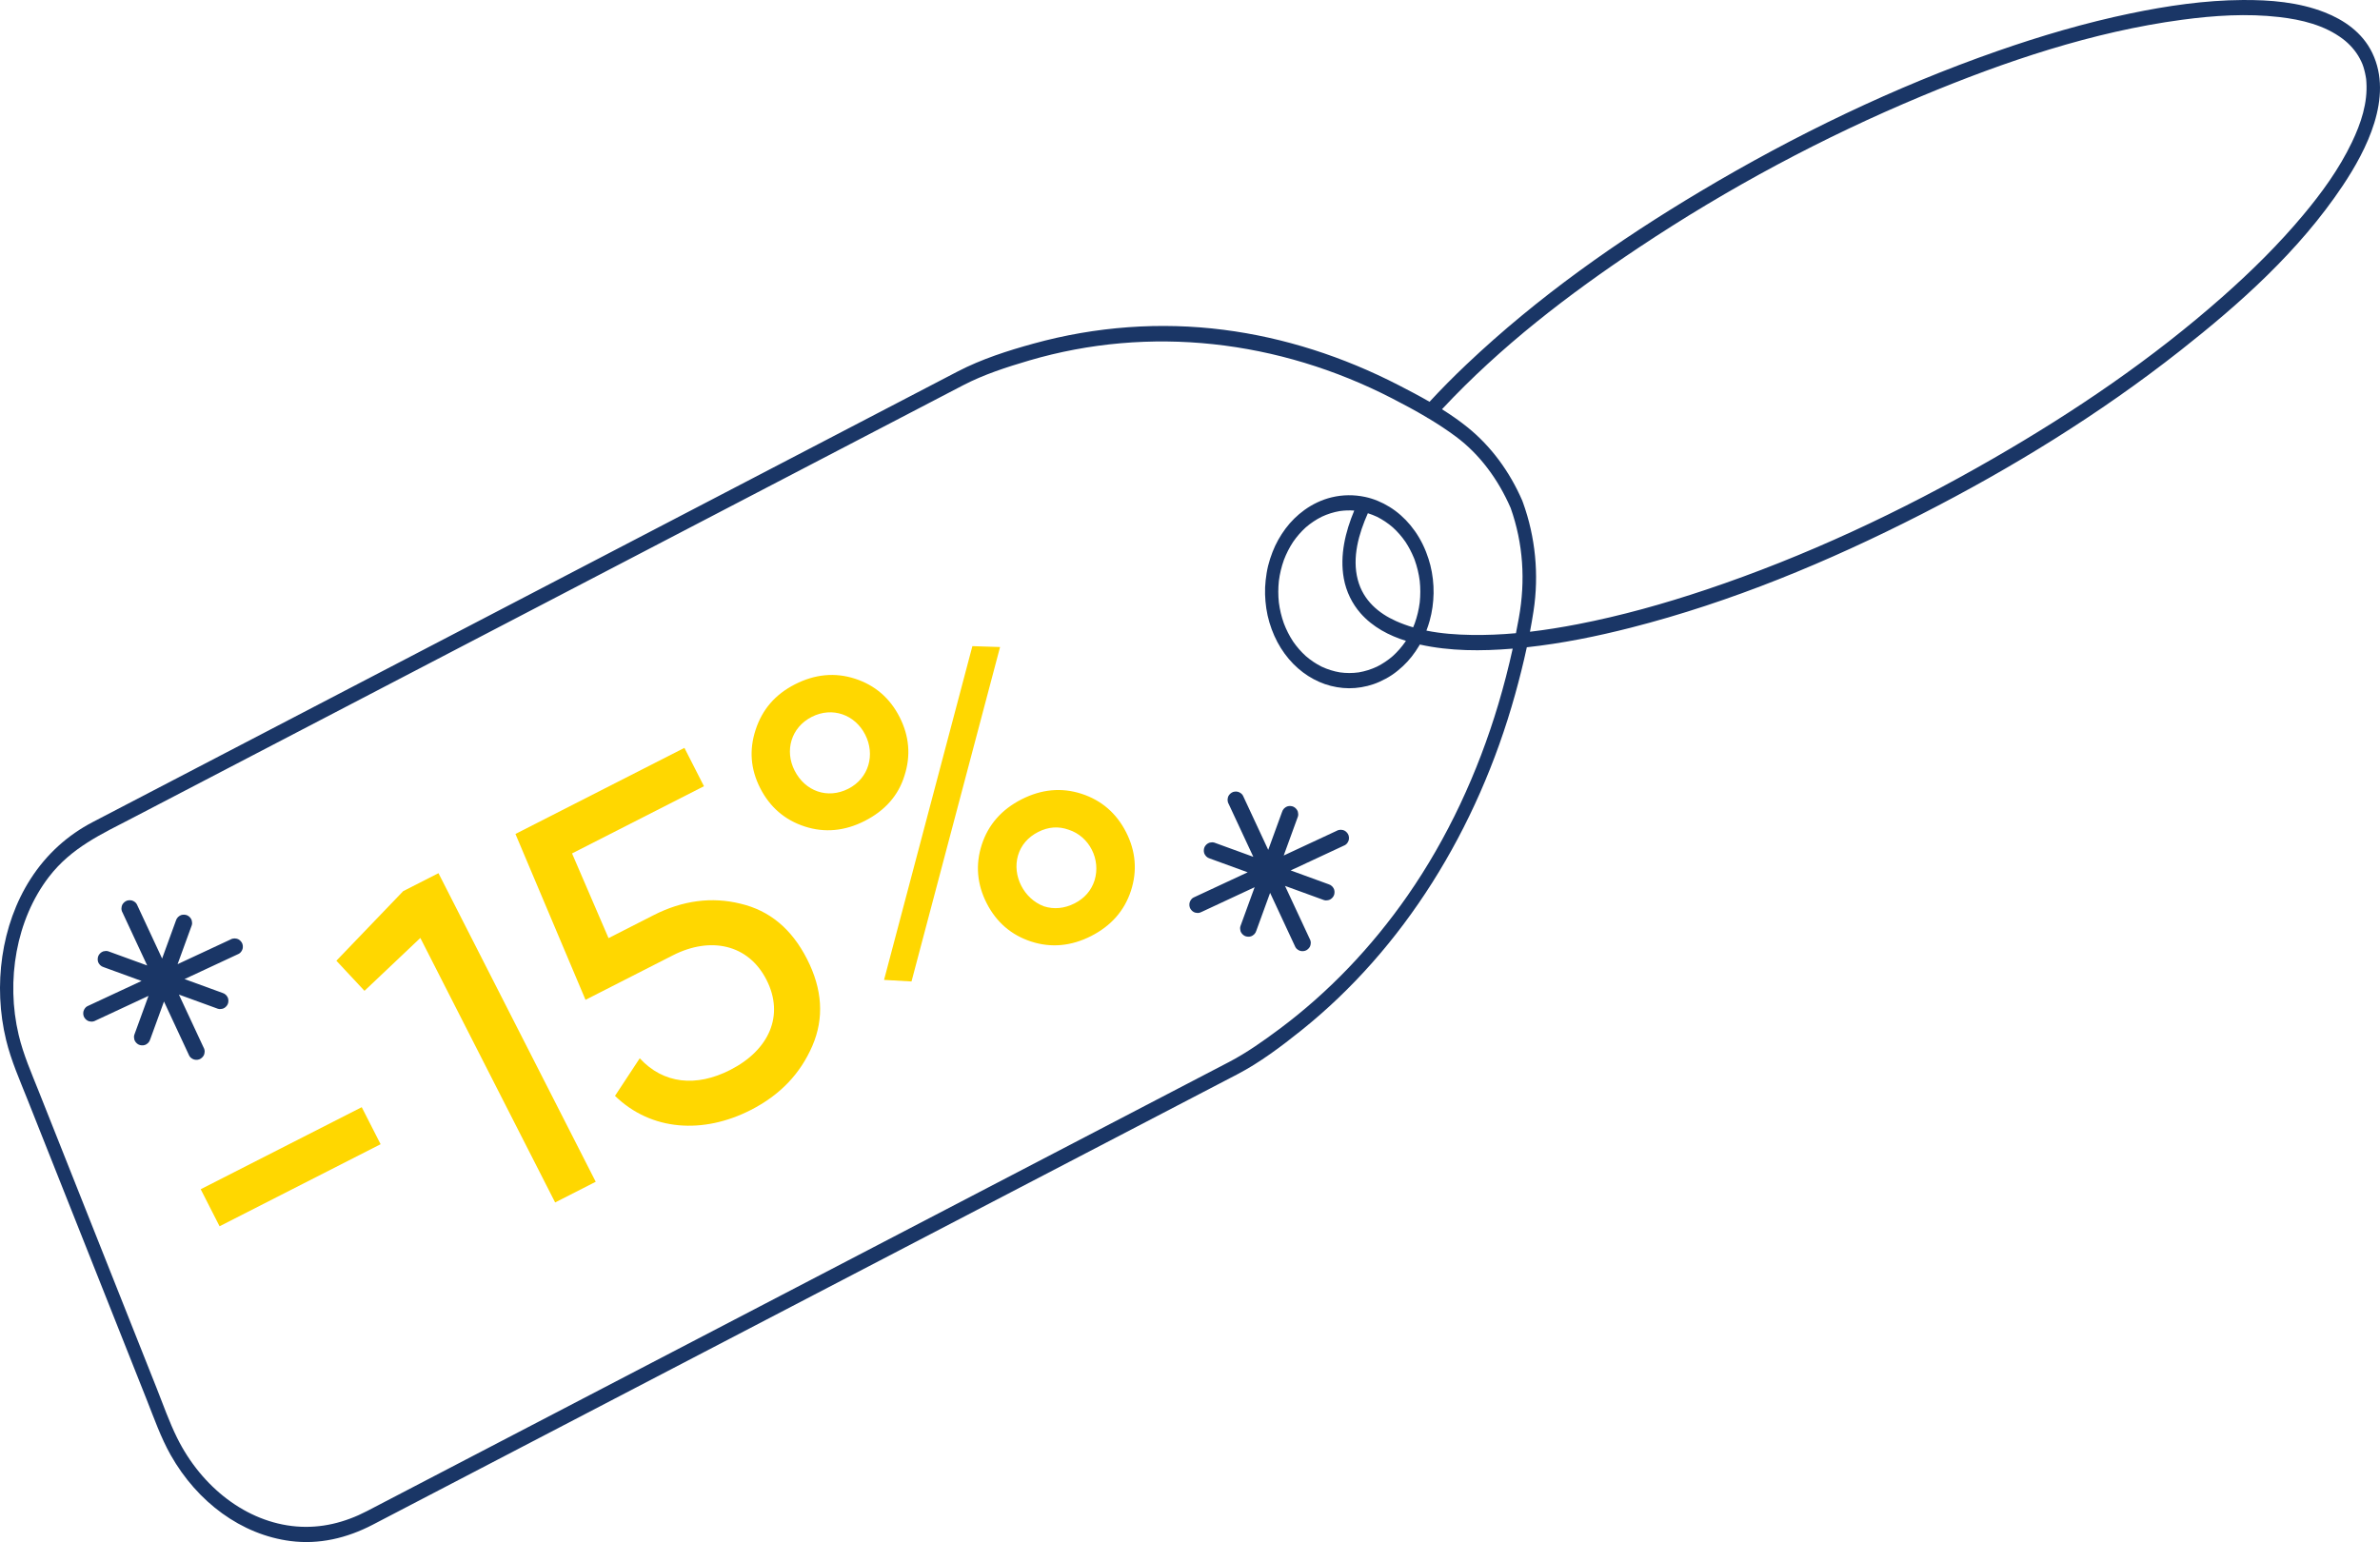 <?xml version="1.0" encoding="UTF-8"?> <svg xmlns="http://www.w3.org/2000/svg" width="733" height="475" viewBox="0 0 733 475" fill="none"><path d="M72.935 289.151C72.71 289.121 72.484 289.09 72.259 289.06C71.799 289.062 71.371 289.177 70.974 289.407C70.579 289.591 70.184 289.776 69.79 289.959C68.724 290.456 67.658 290.953 66.592 291.45C65.006 292.188 63.421 292.927 61.835 293.666C59.906 294.565 57.977 295.464 56.048 296.363C55.597 296.573 55.146 296.783 54.695 296.993C55.143 295.765 55.59 294.537 56.038 293.308C56.527 291.966 57.016 290.623 57.505 289.28C57.856 288.317 58.206 287.355 58.557 286.393C58.723 285.936 58.896 285.479 59.057 285.02C59.064 285 59.071 284.981 59.078 284.961C59.184 284.623 59.2 284.285 59.124 283.946C59.108 283.608 59.008 283.292 58.822 283C58.513 282.472 57.907 281.969 57.301 281.83C56.649 281.682 55.918 281.714 55.34 282.087C55.168 282.22 54.996 282.352 54.825 282.485C54.509 282.803 54.291 283.177 54.17 283.608C54.056 283.922 53.942 284.236 53.827 284.551C53.516 285.406 53.204 286.261 52.893 287.116C52.434 288.374 51.976 289.633 51.517 290.892C50.987 292.347 50.458 293.802 49.928 295.256C49.884 295.162 49.84 295.068 49.796 294.974C48.87 292.985 47.943 290.997 47.017 289.009C46.232 287.323 45.446 285.639 44.661 283.953C44.1 282.749 43.539 281.545 42.978 280.341C42.711 279.768 42.449 279.192 42.177 278.621C42.165 278.597 42.154 278.572 42.143 278.548C41.888 278.001 41.182 277.533 40.622 277.379C40.013 277.211 39.202 277.287 38.661 277.635C38.118 277.986 37.639 278.507 37.492 279.156C37.461 279.382 37.431 279.607 37.401 279.833C37.402 280.292 37.518 280.721 37.748 281.117C37.932 281.512 38.116 281.907 38.3 282.302C38.797 283.368 39.293 284.434 39.79 285.5C40.529 287.085 41.268 288.671 42.006 290.257C42.905 292.186 43.804 294.115 44.703 296.044C44.913 296.495 45.123 296.946 45.333 297.397C44.105 296.95 42.877 296.502 41.649 296.055C40.306 295.566 38.963 295.076 37.62 294.587C36.658 294.237 35.696 293.886 34.734 293.536C34.276 293.369 33.82 293.197 33.361 293.036C33.341 293.029 33.322 293.021 33.302 293.014C32.964 292.908 32.625 292.893 32.287 292.969C31.948 292.984 31.633 293.085 31.341 293.271C30.813 293.58 30.31 294.185 30.172 294.792C30.023 295.443 30.055 296.175 30.428 296.753C30.561 296.925 30.693 297.096 30.826 297.268C31.144 297.583 31.518 297.802 31.949 297.922C32.263 298.037 32.578 298.151 32.892 298.266C33.746 298.577 34.601 298.889 35.456 299.2C36.715 299.659 37.974 300.117 39.233 300.576C40.687 301.106 42.142 301.636 43.596 302.166C43.502 302.209 43.408 302.253 43.314 302.297C41.326 303.224 39.337 304.15 37.349 305.077C35.664 305.862 33.979 306.647 32.295 307.432C31.091 307.993 29.887 308.554 28.683 309.115C28.109 309.383 27.533 309.645 26.962 309.917C26.938 309.929 26.914 309.94 26.89 309.951C26.343 310.206 25.875 310.912 25.72 311.472C25.552 312.081 25.628 312.892 25.977 313.433C26.327 313.976 26.849 314.455 27.498 314.603C27.723 314.633 27.949 314.663 28.174 314.693C28.634 314.692 29.062 314.576 29.459 314.346C29.853 314.162 30.248 313.978 30.643 313.794C31.709 313.297 32.775 312.8 33.841 312.304C35.426 311.565 37.012 310.826 38.598 310.087C40.526 309.188 42.456 308.29 44.384 307.391C44.836 307.18 45.286 306.97 45.737 306.76C45.29 307.988 44.843 309.217 44.395 310.445C43.906 311.788 43.417 313.131 42.928 314.474C42.577 315.436 42.227 316.398 41.876 317.36C41.709 317.818 41.537 318.274 41.376 318.734C41.369 318.753 41.362 318.773 41.355 318.792C41.248 319.131 41.233 319.469 41.309 319.807C41.325 320.146 41.425 320.461 41.611 320.753C41.92 321.281 42.525 321.785 43.132 321.923C43.783 322.072 44.514 322.039 45.093 321.666C45.265 321.534 45.436 321.401 45.608 321.269C45.923 320.951 46.142 320.577 46.262 320.146C46.377 319.831 46.491 319.517 46.606 319.203C46.917 318.348 47.228 317.493 47.54 316.638C47.999 315.379 48.457 314.12 48.916 312.861C49.446 311.407 49.975 309.952 50.505 308.497C50.549 308.591 50.593 308.686 50.637 308.78C51.563 310.768 52.49 312.757 53.416 314.745C54.202 316.43 54.987 318.115 55.772 319.8C56.333 321.004 56.894 322.208 57.455 323.412C57.722 323.986 57.984 324.562 58.256 325.133C58.268 325.157 58.279 325.181 58.29 325.205C58.545 325.752 59.251 326.221 59.811 326.375C60.42 326.543 61.231 326.467 61.772 326.118C62.315 325.768 62.794 325.246 62.941 324.597C62.971 324.372 63.002 324.146 63.032 323.92C63.031 323.461 62.915 323.033 62.685 322.636C62.501 322.241 62.317 321.846 62.133 321.451C61.636 320.385 61.139 319.32 60.643 318.254C59.904 316.668 59.165 315.082 58.426 313.496C57.528 311.567 56.629 309.638 55.73 307.709C55.52 307.258 55.31 306.807 55.1 306.356C56.328 306.804 57.556 307.251 58.784 307.699C60.127 308.188 61.47 308.677 62.813 309.166C63.775 309.517 64.737 309.867 65.699 310.218C66.156 310.385 66.613 310.557 67.072 310.718C67.092 310.725 67.111 310.732 67.131 310.739C67.469 310.846 67.808 310.861 68.146 310.785C68.484 310.77 68.8 310.669 69.092 310.483C69.62 310.174 70.123 309.569 70.261 308.962C70.41 308.311 70.378 307.579 70.005 307.001C69.872 306.829 69.739 306.658 69.607 306.486C69.289 306.17 68.915 305.952 68.484 305.831C68.17 305.717 67.855 305.602 67.541 305.488C66.686 305.176 65.831 304.865 64.977 304.553C63.718 304.095 62.459 303.636 61.2 303.178C59.745 302.648 58.291 302.118 56.836 301.588C56.931 301.544 57.025 301.5 57.119 301.456C59.107 300.53 61.095 299.603 63.084 298.677C64.768 297.891 66.453 297.106 68.138 296.321C69.342 295.76 70.546 295.199 71.75 294.638C72.324 294.371 72.9 294.109 73.471 293.836C73.495 293.825 73.519 293.814 73.543 293.802C74.09 293.548 74.558 292.842 74.712 292.282C74.88 291.672 74.805 290.861 74.456 290.32C74.106 289.777 73.584 289.299 72.935 289.151Z" fill="#1A3666"></path><path d="M415.124 256.85C414.774 256.307 414.252 255.828 413.603 255.68C413.378 255.65 413.152 255.62 412.927 255.589C412.467 255.591 412.039 255.707 411.642 255.937C411.247 256.121 410.853 256.305 410.458 256.489C409.392 256.985 408.326 257.482 407.26 257.979C405.675 258.718 404.089 259.457 402.503 260.196C400.574 261.094 398.646 261.993 396.717 262.892C396.266 263.103 395.815 263.313 395.364 263.523C395.811 262.295 396.258 261.066 396.706 259.838C397.195 258.495 397.684 257.152 398.173 255.809C398.524 254.847 398.874 253.885 399.225 252.923C399.391 252.465 399.564 252.009 399.725 251.549C399.732 251.53 399.739 251.51 399.746 251.491C399.853 251.152 399.868 250.814 399.792 250.476C399.776 250.137 399.676 249.822 399.49 249.529C399.181 249.002 398.576 248.498 397.969 248.36C397.318 248.211 396.586 248.244 396.008 248.616C395.836 248.749 395.665 248.882 395.493 249.014C395.178 249.332 394.96 249.706 394.839 250.138C394.724 250.452 394.61 250.766 394.495 251.08C394.184 251.935 393.872 252.79 393.561 253.645C393.102 254.904 392.644 256.163 392.185 257.422C391.655 258.876 391.125 260.331 390.596 261.786C390.552 261.692 390.508 261.597 390.464 261.503C389.537 259.515 388.611 257.527 387.684 255.538C386.899 253.853 386.114 252.168 385.329 250.483C384.768 249.279 384.207 248.075 383.646 246.871C383.379 246.297 383.117 245.721 382.844 245.15C382.833 245.126 382.822 245.102 382.811 245.078C382.556 244.531 381.85 244.063 381.29 243.908C380.681 243.74 379.869 243.816 379.329 244.165C378.785 244.515 378.307 245.037 378.159 245.686C378.129 245.912 378.099 246.137 378.068 246.362C378.07 246.822 378.186 247.25 378.416 247.647C378.6 248.042 378.784 248.437 378.968 248.832C379.464 249.898 379.961 250.964 380.458 252.029C381.196 253.615 381.935 255.201 382.674 256.787C383.573 258.716 384.472 260.645 385.371 262.574C385.581 263.025 385.791 263.476 386.001 263.927C384.773 263.479 383.544 263.032 382.316 262.584C380.974 262.095 379.631 261.606 378.288 261.117C377.326 260.766 376.364 260.416 375.402 260.065C374.944 259.899 374.488 259.726 374.028 259.565C374.009 259.558 373.989 259.551 373.97 259.544C373.631 259.438 373.293 259.422 372.955 259.498C372.616 259.514 372.301 259.614 372.009 259.8C371.481 260.109 370.977 260.714 370.839 261.321C370.691 261.973 370.723 262.704 371.096 263.282C371.228 263.454 371.361 263.626 371.493 263.797C371.811 264.113 372.185 264.331 372.617 264.452C372.931 264.566 373.245 264.681 373.559 264.795C374.414 265.106 375.269 265.418 376.124 265.729C377.383 266.188 378.641 266.646 379.9 267.105C381.355 267.635 382.809 268.165 384.264 268.695C384.17 268.739 384.076 268.783 383.982 268.827C381.993 269.753 380.005 270.68 378.017 271.606C376.332 272.391 374.647 273.176 372.962 273.962C371.758 274.523 370.554 275.084 369.35 275.645C368.777 275.912 368.2 276.174 367.63 276.447C367.606 276.458 367.581 276.469 367.557 276.48C367.01 276.735 366.542 277.441 366.388 278.001C366.22 278.61 366.296 279.422 366.644 279.962C366.995 280.506 367.516 280.984 368.165 281.132C368.391 281.162 368.616 281.192 368.842 281.223C369.301 281.221 369.729 281.106 370.126 280.875C370.521 280.691 370.916 280.507 371.311 280.323C372.377 279.827 373.442 279.33 374.508 278.833C376.094 278.094 377.68 277.355 379.265 276.616C381.194 275.718 383.123 274.819 385.052 273.92C385.503 273.71 385.954 273.5 386.405 273.29C385.958 274.518 385.51 275.746 385.063 276.974C384.574 278.317 384.085 279.66 383.595 281.003C383.245 281.965 382.895 282.927 382.544 283.889C382.377 284.347 382.205 284.803 382.044 285.263C382.037 285.283 382.029 285.302 382.022 285.322C381.916 285.66 381.901 285.998 381.977 286.337C381.992 286.675 382.093 286.991 382.279 287.283C382.587 287.811 383.193 288.314 383.8 288.452C384.451 288.601 385.182 288.569 385.76 288.196C385.932 288.063 386.104 287.93 386.275 287.798C386.591 287.48 386.809 287.106 386.93 286.675C387.044 286.36 387.159 286.046 387.273 285.732C387.585 284.877 387.896 284.022 388.208 283.167C388.666 281.908 389.125 280.649 389.583 279.39C390.113 277.936 390.643 276.481 391.173 275.026C391.217 275.12 391.261 275.215 391.305 275.309C392.231 277.297 393.158 279.286 394.084 281.274C394.869 282.959 395.654 284.644 396.439 286.329C397 287.533 397.561 288.737 398.122 289.941C398.39 290.515 398.652 291.091 398.924 291.662C398.936 291.686 398.946 291.71 398.958 291.734C399.213 292.281 399.919 292.75 400.479 292.904C401.088 293.072 401.899 292.996 402.44 292.647C402.983 292.297 403.461 291.775 403.609 291.126C403.639 290.901 403.67 290.675 403.7 290.45C403.699 289.99 403.583 289.562 403.353 289.165C403.169 288.77 402.985 288.375 402.801 287.981C402.304 286.915 401.807 285.849 401.311 284.783C400.572 283.197 399.833 281.612 399.094 280.026C398.195 278.097 397.297 276.168 396.398 274.239C396.187 273.788 395.977 273.336 395.767 272.885C396.996 273.333 398.224 273.78 399.452 274.228C400.795 274.717 402.137 275.206 403.48 275.695C404.442 276.046 405.404 276.396 406.366 276.747C406.824 276.914 407.28 277.086 407.74 277.247C407.76 277.254 407.779 277.262 407.799 277.269C408.137 277.375 408.475 277.39 408.814 277.314C409.152 277.299 409.467 277.198 409.76 277.012C410.288 276.703 410.791 276.098 410.929 275.491C411.078 274.84 411.046 274.108 410.673 273.53C410.54 273.358 410.408 273.187 410.275 273.015C409.957 272.7 409.583 272.481 409.152 272.36C408.838 272.246 408.524 272.131 408.209 272.017C407.354 271.705 406.5 271.394 405.645 271.083C404.386 270.624 403.127 270.166 401.868 269.707C400.414 269.177 398.959 268.647 397.504 268.117C397.599 268.073 397.693 268.029 397.787 267.985C399.775 267.059 401.763 266.132 403.752 265.206C405.437 264.421 407.122 263.636 408.806 262.85C410.01 262.289 411.214 261.728 412.418 261.167C412.992 260.9 413.568 260.638 414.139 260.365C414.163 260.354 414.187 260.343 414.211 260.332C414.758 260.077 415.227 259.371 415.381 258.811C415.548 258.202 415.473 257.391 415.124 256.85Z" fill="#1A3666"></path><path d="M730.627 16.306C727.562 9.927 721.79 6.086 715.948 3.794C707.911 0.641 699.135 -0.05 690.698 0.003C679.091 0.075 667.493 1.774 656.087 4.146C642.261 7.022 628.62 11.026 615.183 15.717C583.602 26.741 552.936 41.508 523.667 58.971C498.319 74.095 473.66 91.398 451.604 112.306C447.722 115.986 443.936 119.797 440.274 123.762C437.132 121.952 433.935 120.275 430.789 118.657C413.68 109.855 395.526 103.977 376.874 101.589C357.355 99.09 337.477 100.561 318.382 105.816C310.454 107.998 302.315 110.588 294.873 114.466C286.826 118.658 278.78 122.851 270.734 127.043C254.637 135.43 238.54 143.817 222.443 152.204C202.382 162.656 182.321 173.109 162.26 183.561C142.159 194.034 122.058 204.508 101.956 214.981C85.738 223.432 69.519 231.882 53.301 240.332C45.052 244.63 36.804 248.927 28.556 253.225C20.921 257.203 14.367 263.017 9.381 270.792C0.34 284.892 -2.186 303.637 1.89 320.391C3.435 326.739 6.097 332.724 8.474 338.709C12.249 348.214 16.024 357.72 19.799 367.225C28.235 388.468 36.672 409.712 45.108 430.955C47.413 436.76 49.529 442.817 52.561 448.183C60.794 462.755 74.362 472.739 89.464 474.687C98.238 475.819 106.809 473.818 114.791 469.659C117.6 468.195 120.41 466.732 123.219 465.268C135.795 458.715 148.372 452.163 160.948 445.61C179.508 435.94 198.068 426.269 216.628 416.599C237.274 405.842 257.92 395.085 278.565 384.328C297.179 374.63 315.793 364.931 334.407 355.233C347.091 348.624 359.775 342.016 372.459 335.407C375.343 333.904 378.226 332.402 381.11 330.9C388.017 327.3 394.561 322.372 400.764 317.409C432.125 292.318 455.024 255.605 466.619 213.944C467.954 209.15 469.179 204.286 470.234 199.378C481.03 198.203 491.751 196.036 502.327 193.335C533.105 185.476 563.007 173.088 591.773 158.399C619.509 144.235 646.475 127.69 671.521 107.974C689.759 93.617 707.985 77.456 721.526 57.183C728.774 46.333 737.206 30.002 730.627 16.306ZM461.468 216.894C455.134 238.126 445.759 258.245 433.549 275.815C422.411 291.841 409.043 305.784 394.053 316.954C389.069 320.667 383.939 324.306 378.517 327.131C369.95 331.595 361.383 336.058 352.816 340.522C336.699 348.919 320.583 357.316 304.466 365.713C284.678 376.024 264.889 386.334 245.101 396.645C225.237 406.994 205.374 417.344 185.51 427.693C169.633 435.965 153.757 444.238 137.88 452.51C129.607 456.82 121.335 461.13 113.062 465.441C106.173 469.03 98.857 470.825 91.264 470.194C75.94 468.922 62.093 458.113 54.566 442.942C52.133 438.038 50.268 432.694 48.232 427.567C44.435 418.006 40.638 408.445 36.841 398.884C28.562 378.038 20.283 357.191 12.004 336.345C9.723 330.6 7.197 324.896 5.747 318.785C1.772 302.028 4.967 283.247 15.071 270.1C22.036 261.038 31.366 256.88 40.65 252.043C53.476 245.36 66.303 238.677 79.129 231.994C97.612 222.364 116.095 212.734 134.578 203.104C154.879 192.526 175.181 181.948 195.483 171.37C213.795 161.829 232.108 152.287 250.421 142.746C262.937 136.224 275.454 129.703 287.97 123.182C290.859 121.676 293.749 120.171 296.638 118.666C302.961 115.371 310.067 113.073 316.905 111.062C354.135 100.112 393.741 104.703 428.725 122.701C432.297 124.538 435.893 126.463 439.409 128.552C439.584 128.697 439.777 128.811 439.98 128.892C442.873 130.631 445.706 132.488 448.419 134.507C455.704 139.931 461.409 147.624 465.27 156.501C469.126 167.427 469.861 178.823 467.78 190.354C467.497 191.922 467.198 193.485 466.886 195.045C462.338 195.453 457.779 195.652 453.22 195.579C448.605 195.504 443.902 195.178 439.313 194.249C439.694 193.254 440.029 192.237 440.316 191.206C441.073 188.486 441.474 185.604 441.52 182.751C441.567 179.839 441.224 176.88 440.519 174.082C440.185 172.757 439.757 171.468 439.273 170.207C439.228 170.048 439.168 169.893 439.093 169.743C437.929 166.825 436.319 164.131 434.396 161.799C432.542 159.55 430.342 157.617 427.965 156.149C425.602 154.689 423.029 153.613 420.386 153.059C416.979 152.345 413.527 152.376 410.135 153.19C407.163 153.904 404.264 155.265 401.699 157.128C399.554 158.686 397.579 160.603 395.929 162.818C394.309 164.994 392.932 167.399 391.923 170.018C391.389 171.404 390.916 172.816 390.559 174.276C390.199 175.748 389.969 177.244 389.799 178.758C389.474 181.643 389.58 184.54 389.999 187.405C390.43 190.344 391.299 193.192 392.475 195.848C393.636 198.473 395.176 200.91 396.967 203.02C398.706 205.068 400.734 206.846 402.915 208.231C405.082 209.608 407.441 210.656 409.862 211.27C412.308 211.891 414.849 212.142 417.349 211.928C419.928 211.706 422.479 211.091 424.886 210C426.179 209.414 427.442 208.748 428.645 207.947C429.838 207.151 430.957 206.23 432.031 205.238C433.988 203.431 435.671 201.261 437.084 198.884C437.152 198.769 437.216 198.651 437.282 198.535C446.625 200.612 456.286 200.589 465.743 199.809C465.791 199.805 465.839 199.8 465.887 199.796C464.617 205.561 463.146 211.268 461.468 216.894ZM428.96 202.087C427.449 203.391 425.807 204.486 424.073 205.354C422.273 206.196 420.392 206.789 418.469 207.114C416.545 207.381 414.6 207.381 412.676 207.113C410.744 206.788 408.852 206.195 407.044 205.35C405.315 204.485 403.678 203.392 402.171 202.092C400.721 200.777 399.407 199.273 398.258 197.613C397.119 195.881 396.163 194.001 395.406 192.014C394.67 189.953 394.153 187.798 393.869 185.595C393.635 183.392 393.636 181.164 393.869 178.961C394.153 176.748 394.671 174.581 395.409 172.51C396.164 170.529 397.118 168.654 398.253 166.928C399.401 165.267 400.713 163.762 402.163 162.446C403.68 161.138 405.327 160.041 407.068 159.171C408.862 158.334 410.737 157.744 412.654 157.419C414.124 157.215 415.606 157.165 417.081 157.273C414.372 163.779 412.575 171.005 413.871 178.19C414.602 182.243 416.452 185.96 419.002 188.873C422.791 193.199 427.842 195.784 433.004 197.401C432.96 197.469 432.916 197.537 432.871 197.605C431.723 199.266 430.41 200.771 428.96 202.087ZM429.91 191.292C424.684 188.945 419.879 185.026 418.183 178.617C416.35 171.691 418.501 164.349 421.277 158.093C422.231 158.39 423.169 158.756 424.085 159.184C425.818 160.052 427.457 161.148 428.967 162.452C430.414 163.767 431.725 165.268 432.871 166.927C433.861 168.433 434.713 170.051 435.417 171.755C435.457 171.875 435.505 171.993 435.563 172.107C435.612 172.232 435.659 172.359 435.707 172.485C436.449 174.556 436.97 176.723 437.255 178.937C437.489 181.14 437.488 183.369 437.255 185.572C436.971 187.785 436.453 189.952 435.716 192.023C435.559 192.433 435.395 192.84 435.222 193.241C433.419 192.712 431.644 192.07 429.91 191.292ZM724.352 43.815C720.371 52.126 714.987 59.488 709.283 66.308C701.743 75.322 693.438 83.492 684.826 91.127C662.842 110.614 638.682 126.931 613.883 141.228C585.528 157.575 555.946 171.411 525.467 181.632C512.446 185.998 499.232 189.699 485.849 192.287C480.997 193.225 476.11 194.021 471.204 194.598C471.603 192.496 471.969 190.387 472.295 188.274C474.037 176.978 472.879 165.39 469.053 154.801C469.03 154.737 469.004 154.678 468.978 154.619C468.943 154.494 468.901 154.368 468.847 154.241C464.946 145.228 459.183 137.435 451.998 131.636C449.491 129.613 446.835 127.773 444.104 126.061C462.256 106.602 483.231 90.575 504.66 76.298C532.39 57.824 561.658 42.206 591.795 29.626C617.654 18.832 644.585 9.773 671.995 6.094C681.929 4.761 692.048 4.098 702.022 5.258C708.827 6.05 715.908 7.724 721.587 12.02C723.603 13.545 725.536 15.684 726.767 18.016C727.541 19.484 727.785 20.148 728.161 21.536C728.328 22.15 728.467 22.774 728.578 23.404C728.767 24.473 728.731 24.191 728.803 25.236C729.246 31.705 727.132 38.011 724.352 43.815Z" fill="#1A3666"></path><path d="M266.32 252.874C260.205 255.99 254.004 256.584 247.852 254.587C241.7 252.591 237.102 248.605 234.126 242.765C231.151 236.926 230.699 230.999 232.7 224.848C234.767 218.492 238.757 213.893 244.872 210.777C250.986 207.661 257.188 207.067 263.34 209.064C269.492 211.06 274.09 215.046 277.065 220.886C280.04 226.725 280.562 232.788 278.561 238.939C276.696 245.021 272.571 249.689 266.32 252.874ZM244.725 237.365C247.977 243.747 254.883 246.215 261.269 242.961C267.656 239.707 269.58 232.397 266.466 226.286C263.353 220.175 256.378 217.572 249.992 220.826C243.605 224.08 241.612 231.254 244.725 237.365ZM280.73 302.321L272.27 301.842L299.478 199.031L308.004 199.305L280.73 302.321ZM348.311 274.385C346.31 280.536 342.184 285.204 336.069 288.32C329.955 291.436 323.753 292.03 317.601 290.033C311.449 288.036 306.851 284.05 303.876 278.211C300.901 272.372 300.379 266.309 302.38 260.157C304.381 254.006 308.506 249.338 314.621 246.222C320.736 243.107 326.937 242.512 333.089 244.509C339.241 246.506 343.839 250.492 346.815 256.331C349.79 262.17 350.311 268.234 348.311 274.385ZM321.477 279.163C324.553 280.162 327.824 279.863 330.949 278.271C334.075 276.678 336.103 274.276 337.103 271.201C339.102 264.709 335.504 257.647 329.147 255.584C326.002 254.45 322.866 254.679 319.741 256.271C316.616 257.864 314.452 260.335 313.52 263.547C311.725 269.764 315.322 276.826 321.477 279.163Z" fill="#FFD700"></path><path d="M187.419 288.973L201.279 281.911C210.247 277.341 219.24 276.179 228.053 278.36C237.002 280.471 243.794 286.076 248.568 295.446C253.273 304.68 253.884 313.605 250.196 322.156C246.507 330.706 240.282 337.3 231.178 341.939C216.638 349.347 200.606 348.451 189.411 337.564L197.032 325.983C204.319 333.901 214.419 334.913 224.882 329.581C236.839 323.488 241.671 312.815 236.067 301.816C230.463 290.816 218.784 288.386 207.234 294.271L180.329 307.981L158.747 256.886L210.79 230.367L216.809 242.181L176.18 262.884L187.419 288.973Z" fill="#FFD700"></path><path d="M103.597 295.935L124.171 274.504L135.042 268.965L183.473 364.023L170.972 370.393L129.459 288.915L112.257 305.207L103.597 295.935Z" fill="#FFD700"></path><path d="M117.22 352.454L67.623 377.727L61.812 366.32L111.409 341.047L117.22 352.454Z" fill="#FFD700"></path></svg> 